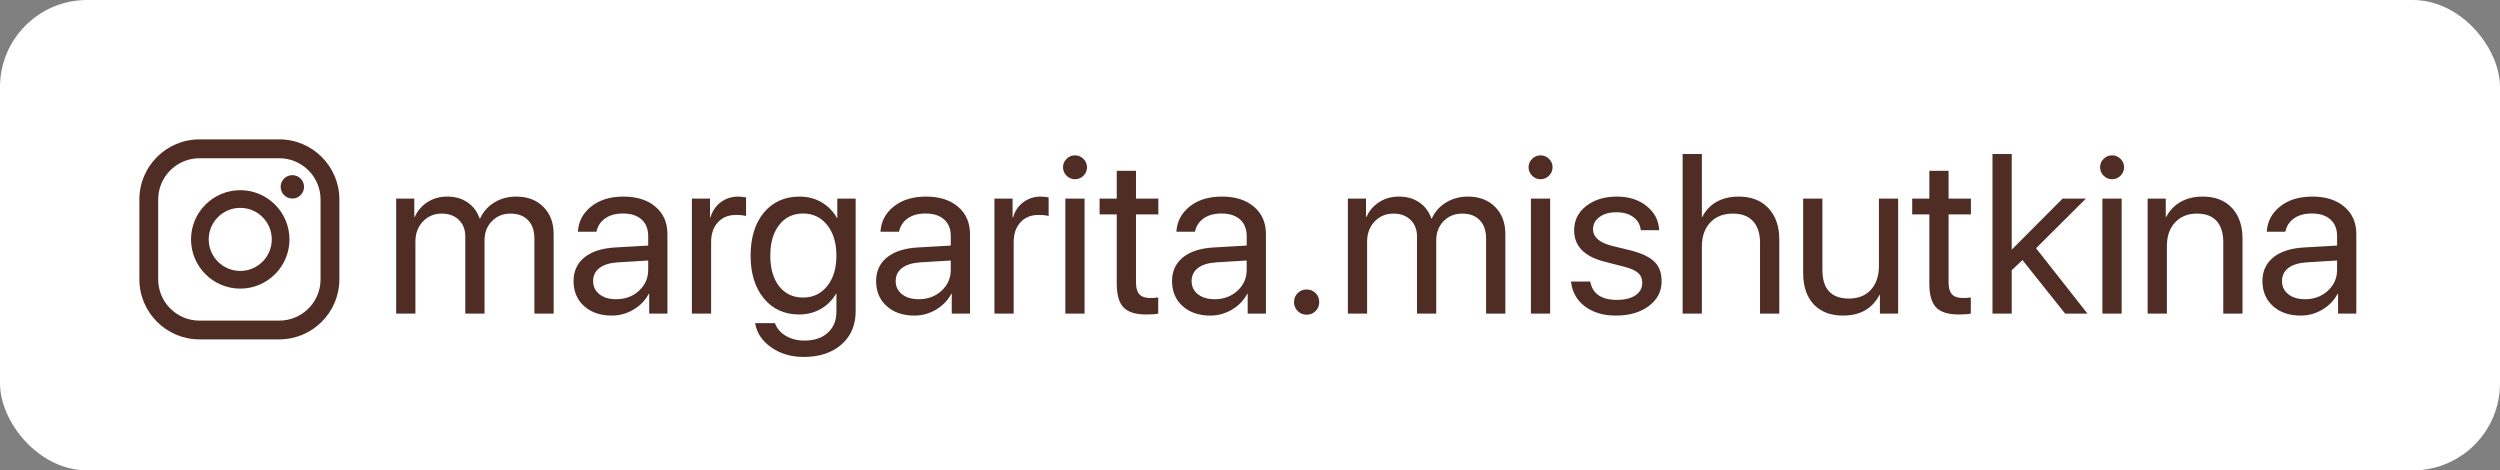 <?xml version="1.0" encoding="UTF-8"?> <svg xmlns="http://www.w3.org/2000/svg" width="287" height="54" viewBox="0 0 287 54" fill="none"><rect x="0" y="0" width="287" height="54" fill="#808080" stroke="none"/><rect width="287" height="54" rx="10" fill="white"></rect><path d="M45.48 36V22.797H47.562V24.904H47.613C47.935 24.185 48.422 23.618 49.073 23.203C49.725 22.78 50.487 22.568 51.358 22.568C52.255 22.568 53.026 22.788 53.669 23.229C54.312 23.66 54.778 24.278 55.065 25.082H55.116C55.48 24.295 56.026 23.681 56.754 23.241C57.49 22.793 58.324 22.568 59.255 22.568C60.558 22.568 61.599 22.962 62.378 23.749C63.165 24.528 63.559 25.573 63.559 26.885V36H61.35V27.393C61.35 26.487 61.108 25.785 60.626 25.285C60.152 24.777 59.479 24.523 58.607 24.523C57.736 24.523 57.02 24.815 56.462 25.399C55.903 25.975 55.624 26.711 55.624 27.608V36H53.415V27.151C53.415 26.356 53.17 25.721 52.679 25.247C52.188 24.765 51.532 24.523 50.711 24.523C49.839 24.523 49.116 24.828 48.54 25.438C47.973 26.047 47.69 26.809 47.69 27.723V36H45.48ZM70.731 34.35C71.772 34.35 72.644 34.028 73.347 33.385C74.058 32.733 74.413 31.933 74.413 30.985V29.906L70.884 30.122C69.995 30.181 69.305 30.397 68.814 30.77C68.332 31.142 68.091 31.641 68.091 32.268C68.091 32.894 68.332 33.398 68.814 33.778C69.297 34.159 69.936 34.35 70.731 34.35ZM70.236 36.228C68.924 36.228 67.862 35.865 67.05 35.137C66.246 34.409 65.844 33.453 65.844 32.268C65.844 31.134 66.258 30.228 67.088 29.551C67.926 28.874 69.106 28.493 70.63 28.408L74.413 28.192V27.088C74.413 26.284 74.159 25.653 73.651 25.196C73.144 24.739 72.433 24.511 71.519 24.511C70.681 24.511 69.999 24.697 69.475 25.069C68.95 25.433 68.616 25.945 68.472 26.605H66.339C66.415 25.429 66.923 24.464 67.862 23.711C68.81 22.949 70.046 22.568 71.569 22.568C73.118 22.568 74.345 22.958 75.251 23.736C76.165 24.515 76.622 25.56 76.622 26.872V36H74.527V33.727H74.477C74.079 34.481 73.495 35.086 72.725 35.543C71.954 36 71.125 36.228 70.236 36.228ZM79.428 36V22.797H81.51V24.955H81.561C81.781 24.219 82.174 23.639 82.741 23.216C83.317 22.784 83.99 22.568 84.76 22.568C84.938 22.568 85.234 22.598 85.648 22.657V24.803C85.412 24.718 85.018 24.676 84.468 24.676C83.613 24.676 82.927 24.959 82.411 25.526C81.895 26.093 81.637 26.842 81.637 27.773V36H79.428ZM92.186 34.159C93.338 34.159 94.264 33.719 94.967 32.839C95.669 31.959 96.02 30.795 96.02 29.348C96.02 27.892 95.669 26.724 94.967 25.844C94.264 24.955 93.338 24.511 92.186 24.511C91.044 24.511 90.13 24.951 89.444 25.831C88.767 26.703 88.429 27.875 88.429 29.348C88.429 30.82 88.767 31.992 89.444 32.864C90.13 33.727 91.044 34.159 92.186 34.159ZM92.263 40.977C90.815 40.977 89.571 40.608 88.53 39.872C87.489 39.144 86.876 38.217 86.689 37.092H88.962C89.182 37.701 89.597 38.188 90.206 38.552C90.815 38.916 91.531 39.098 92.352 39.098C93.486 39.098 94.379 38.797 95.03 38.196C95.69 37.595 96.02 36.8 96.02 35.81V33.727H95.97C95.555 34.455 94.975 35.035 94.231 35.467C93.486 35.89 92.656 36.102 91.742 36.102C90.058 36.102 88.708 35.488 87.692 34.261C86.677 33.033 86.169 31.396 86.169 29.348C86.169 27.283 86.677 25.636 87.692 24.409C88.716 23.182 90.083 22.568 91.793 22.568C92.724 22.568 93.562 22.784 94.307 23.216C95.051 23.648 95.644 24.248 96.084 25.019H96.122V22.797H98.23V35.733C98.23 37.316 97.688 38.586 96.605 39.542C95.521 40.498 94.074 40.977 92.263 40.977ZM105.466 34.35C106.507 34.35 107.379 34.028 108.081 33.385C108.792 32.733 109.147 31.933 109.147 30.985V29.906L105.618 30.122C104.729 30.181 104.04 30.397 103.549 30.77C103.066 31.142 102.825 31.641 102.825 32.268C102.825 32.894 103.066 33.398 103.549 33.778C104.031 34.159 104.67 34.35 105.466 34.35ZM104.971 36.228C103.659 36.228 102.597 35.865 101.784 35.137C100.98 34.409 100.578 33.453 100.578 32.268C100.578 31.134 100.993 30.228 101.822 29.551C102.66 28.874 103.841 28.493 105.364 28.408L109.147 28.192V27.088C109.147 26.284 108.894 25.653 108.386 25.196C107.878 24.739 107.167 24.511 106.253 24.511C105.415 24.511 104.734 24.697 104.209 25.069C103.684 25.433 103.35 25.945 103.206 26.605H101.073C101.149 25.429 101.657 24.464 102.597 23.711C103.545 22.949 104.78 22.568 106.304 22.568C107.853 22.568 109.08 22.958 109.985 23.736C110.899 24.515 111.356 25.56 111.356 26.872V36H109.262V33.727H109.211C108.813 34.481 108.229 35.086 107.459 35.543C106.689 36 105.859 36.228 104.971 36.228ZM114.162 36V22.797H116.244V24.955H116.295C116.515 24.219 116.909 23.639 117.476 23.216C118.051 22.784 118.724 22.568 119.494 22.568C119.672 22.568 119.968 22.598 120.383 22.657V24.803C120.146 24.718 119.752 24.676 119.202 24.676C118.347 24.676 117.662 24.959 117.146 25.526C116.629 26.093 116.371 26.842 116.371 27.773V36H114.162ZM122.3 36V22.797H124.509V36H122.3ZM123.404 20.575C123.032 20.575 122.71 20.44 122.439 20.169C122.169 19.898 122.033 19.576 122.033 19.204C122.033 18.823 122.169 18.502 122.439 18.239C122.71 17.968 123.032 17.833 123.404 17.833C123.785 17.833 124.111 17.968 124.382 18.239C124.653 18.502 124.788 18.823 124.788 19.204C124.788 19.576 124.653 19.898 124.382 20.169C124.111 20.44 123.785 20.575 123.404 20.575ZM128.203 19.61H130.412V22.797H132.977V24.612H130.412V32.458C130.412 33.059 130.543 33.503 130.806 33.791C131.068 34.07 131.483 34.21 132.05 34.21C132.405 34.21 132.71 34.189 132.964 34.147V36C132.676 36.068 132.211 36.102 131.567 36.102C130.357 36.102 129.494 35.831 128.978 35.289C128.461 34.747 128.203 33.842 128.203 32.572V24.612H126.235V22.797H128.203V19.61ZM139.438 34.35C140.479 34.35 141.351 34.028 142.054 33.385C142.765 32.733 143.12 31.933 143.12 30.985V29.906L139.591 30.122C138.702 30.181 138.012 30.397 137.521 30.77C137.039 31.142 136.798 31.641 136.798 32.268C136.798 32.894 137.039 33.398 137.521 33.778C138.004 34.159 138.643 34.35 139.438 34.35ZM138.943 36.228C137.632 36.228 136.569 35.865 135.757 35.137C134.953 34.409 134.551 33.453 134.551 32.268C134.551 31.134 134.965 30.228 135.795 29.551C136.633 28.874 137.813 28.493 139.337 28.408L143.12 28.192V27.088C143.12 26.284 142.866 25.653 142.358 25.196C141.851 24.739 141.14 24.511 140.226 24.511C139.388 24.511 138.706 24.697 138.182 25.069C137.657 25.433 137.323 25.945 137.179 26.605H135.046C135.122 25.429 135.63 24.464 136.569 23.711C137.517 22.949 138.753 22.568 140.276 22.568C141.825 22.568 143.052 22.958 143.958 23.736C144.872 24.515 145.329 25.56 145.329 26.872V36H143.234V33.727H143.184C142.786 34.481 142.202 35.086 141.432 35.543C140.661 36 139.832 36.228 138.943 36.228ZM151.029 35.708C150.75 35.987 150.407 36.127 150.001 36.127C149.595 36.127 149.252 35.987 148.973 35.708C148.693 35.429 148.554 35.086 148.554 34.68C148.554 34.273 148.693 33.931 148.973 33.651C149.252 33.372 149.595 33.232 150.001 33.232C150.407 33.232 150.75 33.372 151.029 33.651C151.309 33.931 151.448 34.273 151.448 34.68C151.448 35.086 151.309 35.429 151.029 35.708ZM154.736 36V22.797H156.818V24.904H156.869C157.191 24.185 157.677 23.618 158.329 23.203C158.981 22.78 159.743 22.568 160.614 22.568C161.511 22.568 162.282 22.788 162.925 23.229C163.568 23.66 164.034 24.278 164.321 25.082H164.372C164.736 24.295 165.282 23.681 166.01 23.241C166.746 22.793 167.58 22.568 168.511 22.568C169.814 22.568 170.855 22.962 171.634 23.749C172.421 24.528 172.814 25.573 172.814 26.885V36H170.605V27.393C170.605 26.487 170.364 25.785 169.882 25.285C169.408 24.777 168.735 24.523 167.863 24.523C166.992 24.523 166.276 24.815 165.718 25.399C165.159 25.975 164.88 26.711 164.88 27.608V36H162.671V27.151C162.671 26.356 162.425 25.721 161.935 25.247C161.444 24.765 160.788 24.523 159.967 24.523C159.095 24.523 158.371 24.828 157.796 25.438C157.229 26.047 156.945 26.809 156.945 27.723V36H154.736ZM175.747 36V22.797H177.956V36H175.747ZM176.852 20.575C176.479 20.575 176.158 20.44 175.887 20.169C175.616 19.898 175.48 19.576 175.48 19.204C175.48 18.823 175.616 18.502 175.887 18.239C176.158 17.968 176.479 17.833 176.852 17.833C177.232 17.833 177.558 17.968 177.829 18.239C178.1 18.502 178.235 18.823 178.235 19.204C178.235 19.576 178.1 19.898 177.829 20.169C177.558 20.44 177.232 20.575 176.852 20.575ZM180.711 26.44C180.711 25.306 181.168 24.38 182.082 23.66C183.005 22.932 184.189 22.568 185.637 22.568C186.999 22.568 188.133 22.932 189.039 23.66C189.945 24.388 190.423 25.311 190.474 26.428H188.366C188.29 25.785 188.002 25.281 187.503 24.917C187.012 24.553 186.365 24.371 185.561 24.371C184.757 24.371 184.109 24.553 183.618 24.917C183.127 25.273 182.882 25.742 182.882 26.326C182.882 27.223 183.614 27.858 185.078 28.23L187.122 28.726C188.451 29.064 189.386 29.504 189.928 30.046C190.478 30.579 190.753 31.332 190.753 32.306C190.753 33.457 190.262 34.4 189.28 35.137C188.299 35.865 187.037 36.228 185.497 36.228C184.058 36.228 182.869 35.873 181.93 35.162C180.999 34.443 180.474 33.495 180.355 32.318H182.564C182.81 33.723 183.834 34.426 185.637 34.426C186.525 34.426 187.228 34.252 187.744 33.905C188.269 33.55 188.531 33.072 188.531 32.471C188.531 31.997 188.375 31.62 188.062 31.341C187.757 31.061 187.236 30.825 186.5 30.63L184.177 30.033C181.866 29.441 180.711 28.243 180.711 26.44ZM193.165 36V17.681H195.374V24.904H195.425C195.797 24.16 196.339 23.584 197.05 23.178C197.769 22.771 198.624 22.568 199.614 22.568C201.053 22.568 202.187 23.013 203.017 23.901C203.846 24.79 204.261 25.979 204.261 27.469V36H202.052V27.875C202.052 26.809 201.785 25.983 201.252 25.399C200.727 24.815 199.953 24.523 198.929 24.523C197.837 24.523 196.969 24.866 196.326 25.552C195.691 26.237 195.374 27.156 195.374 28.307V36H193.165ZM217.908 22.797V36H215.813V33.855H215.763C214.942 35.437 213.545 36.228 211.573 36.228C210.143 36.228 209.021 35.797 208.209 34.934C207.405 34.062 207.003 32.873 207.003 31.366V22.797H209.212V30.973C209.212 33.173 210.228 34.273 212.259 34.273C213.325 34.273 214.163 33.939 214.772 33.27C215.39 32.593 215.699 31.688 215.699 30.554V22.797H217.908ZM221.488 19.61H223.697V22.797H226.262V24.612H223.697V32.458C223.697 33.059 223.828 33.503 224.091 33.791C224.353 34.07 224.768 34.21 225.335 34.21C225.69 34.21 225.995 34.189 226.249 34.147V36C225.961 36.068 225.496 36.102 224.853 36.102C223.642 36.102 222.779 35.831 222.263 35.289C221.746 34.747 221.488 33.842 221.488 32.572V24.612H219.521V22.797H221.488V19.61ZM230.946 28.662L236.786 22.797H239.465L233.739 28.497L239.643 36H237.078L232.178 29.855L230.946 31.023V36H228.737V17.681H230.946V28.662ZM241.356 36V22.797H243.565V36H241.356ZM242.461 20.575C242.089 20.575 241.767 20.44 241.496 20.169C241.225 19.898 241.09 19.576 241.09 19.204C241.09 18.823 241.225 18.502 241.496 18.239C241.767 17.968 242.089 17.833 242.461 17.833C242.842 17.833 243.168 17.968 243.438 18.239C243.709 18.502 243.845 18.823 243.845 19.204C243.845 19.576 243.709 19.898 243.438 20.169C243.168 20.44 242.842 20.575 242.461 20.575ZM246.549 36V22.797H248.631V24.904H248.682C249.062 24.168 249.608 23.597 250.319 23.19C251.03 22.776 251.881 22.568 252.871 22.568C254.31 22.568 255.431 23.004 256.235 23.876C257.039 24.739 257.441 25.924 257.441 27.431V36H255.232V27.824C255.232 26.749 254.979 25.933 254.471 25.374C253.963 24.807 253.205 24.523 252.198 24.523C251.157 24.523 250.324 24.862 249.697 25.539C249.071 26.216 248.758 27.113 248.758 28.23V36H246.549ZM264.614 34.35C265.655 34.35 266.527 34.028 267.229 33.385C267.94 32.733 268.296 31.933 268.296 30.985V29.906L264.767 30.122C263.878 30.181 263.188 30.397 262.697 30.77C262.215 31.142 261.974 31.641 261.974 32.268C261.974 32.894 262.215 33.398 262.697 33.778C263.18 34.159 263.819 34.35 264.614 34.35ZM264.119 36.228C262.807 36.228 261.745 35.865 260.933 35.137C260.129 34.409 259.727 33.453 259.727 32.268C259.727 31.134 260.141 30.228 260.971 29.551C261.809 28.874 262.989 28.493 264.513 28.408L268.296 28.192V27.088C268.296 26.284 268.042 25.653 267.534 25.196C267.026 24.739 266.315 24.511 265.401 24.511C264.563 24.511 263.882 24.697 263.357 25.069C262.833 25.433 262.498 25.945 262.354 26.605H260.222C260.298 25.429 260.806 24.464 261.745 23.711C262.693 22.949 263.929 22.568 265.452 22.568C267.001 22.568 268.228 22.958 269.134 23.736C270.048 24.515 270.505 25.56 270.505 26.872V36H268.41V33.727H268.359C267.962 34.481 267.378 35.086 266.607 35.543C265.837 36 265.008 36.228 264.119 36.228Z" fill="#4F2D24"></path><path d="M33.562 20.107C32.816 20.107 32.219 20.711 32.219 21.45C32.219 22.19 32.822 22.793 33.562 22.793C34.301 22.793 34.905 22.19 34.905 21.45C34.905 20.711 34.301 20.107 33.562 20.107Z" fill="#4F2D24"></path><path d="M27.581 21.832C24.466 21.832 21.93 24.369 21.93 27.483C21.93 30.597 24.466 33.134 27.581 33.134C30.695 33.134 33.231 30.597 33.231 27.483C33.231 24.369 30.695 21.832 27.581 21.832ZM27.581 31.103C25.582 31.103 23.96 29.481 23.96 27.483C23.96 25.485 25.582 23.863 27.581 23.863C29.579 23.863 31.201 25.485 31.201 27.483C31.201 29.481 29.579 31.103 27.581 31.103Z" fill="#4F2D24"></path><path d="M32.064 38.96H22.896C19.095 38.96 16 35.866 16 32.064V22.896C16 19.095 19.095 16 22.896 16H32.064C35.866 16 38.96 19.095 38.96 22.896V32.064C38.96 35.866 35.866 38.96 32.064 38.96ZM22.896 18.167C20.288 18.167 18.16 20.288 18.16 22.903V32.07C18.16 34.678 20.282 36.806 22.896 36.806H32.064C34.672 36.806 36.8 34.685 36.8 32.07V22.903C36.8 20.295 34.678 18.167 32.064 18.167H22.896Z" fill="#4F2D24"></path></svg> 